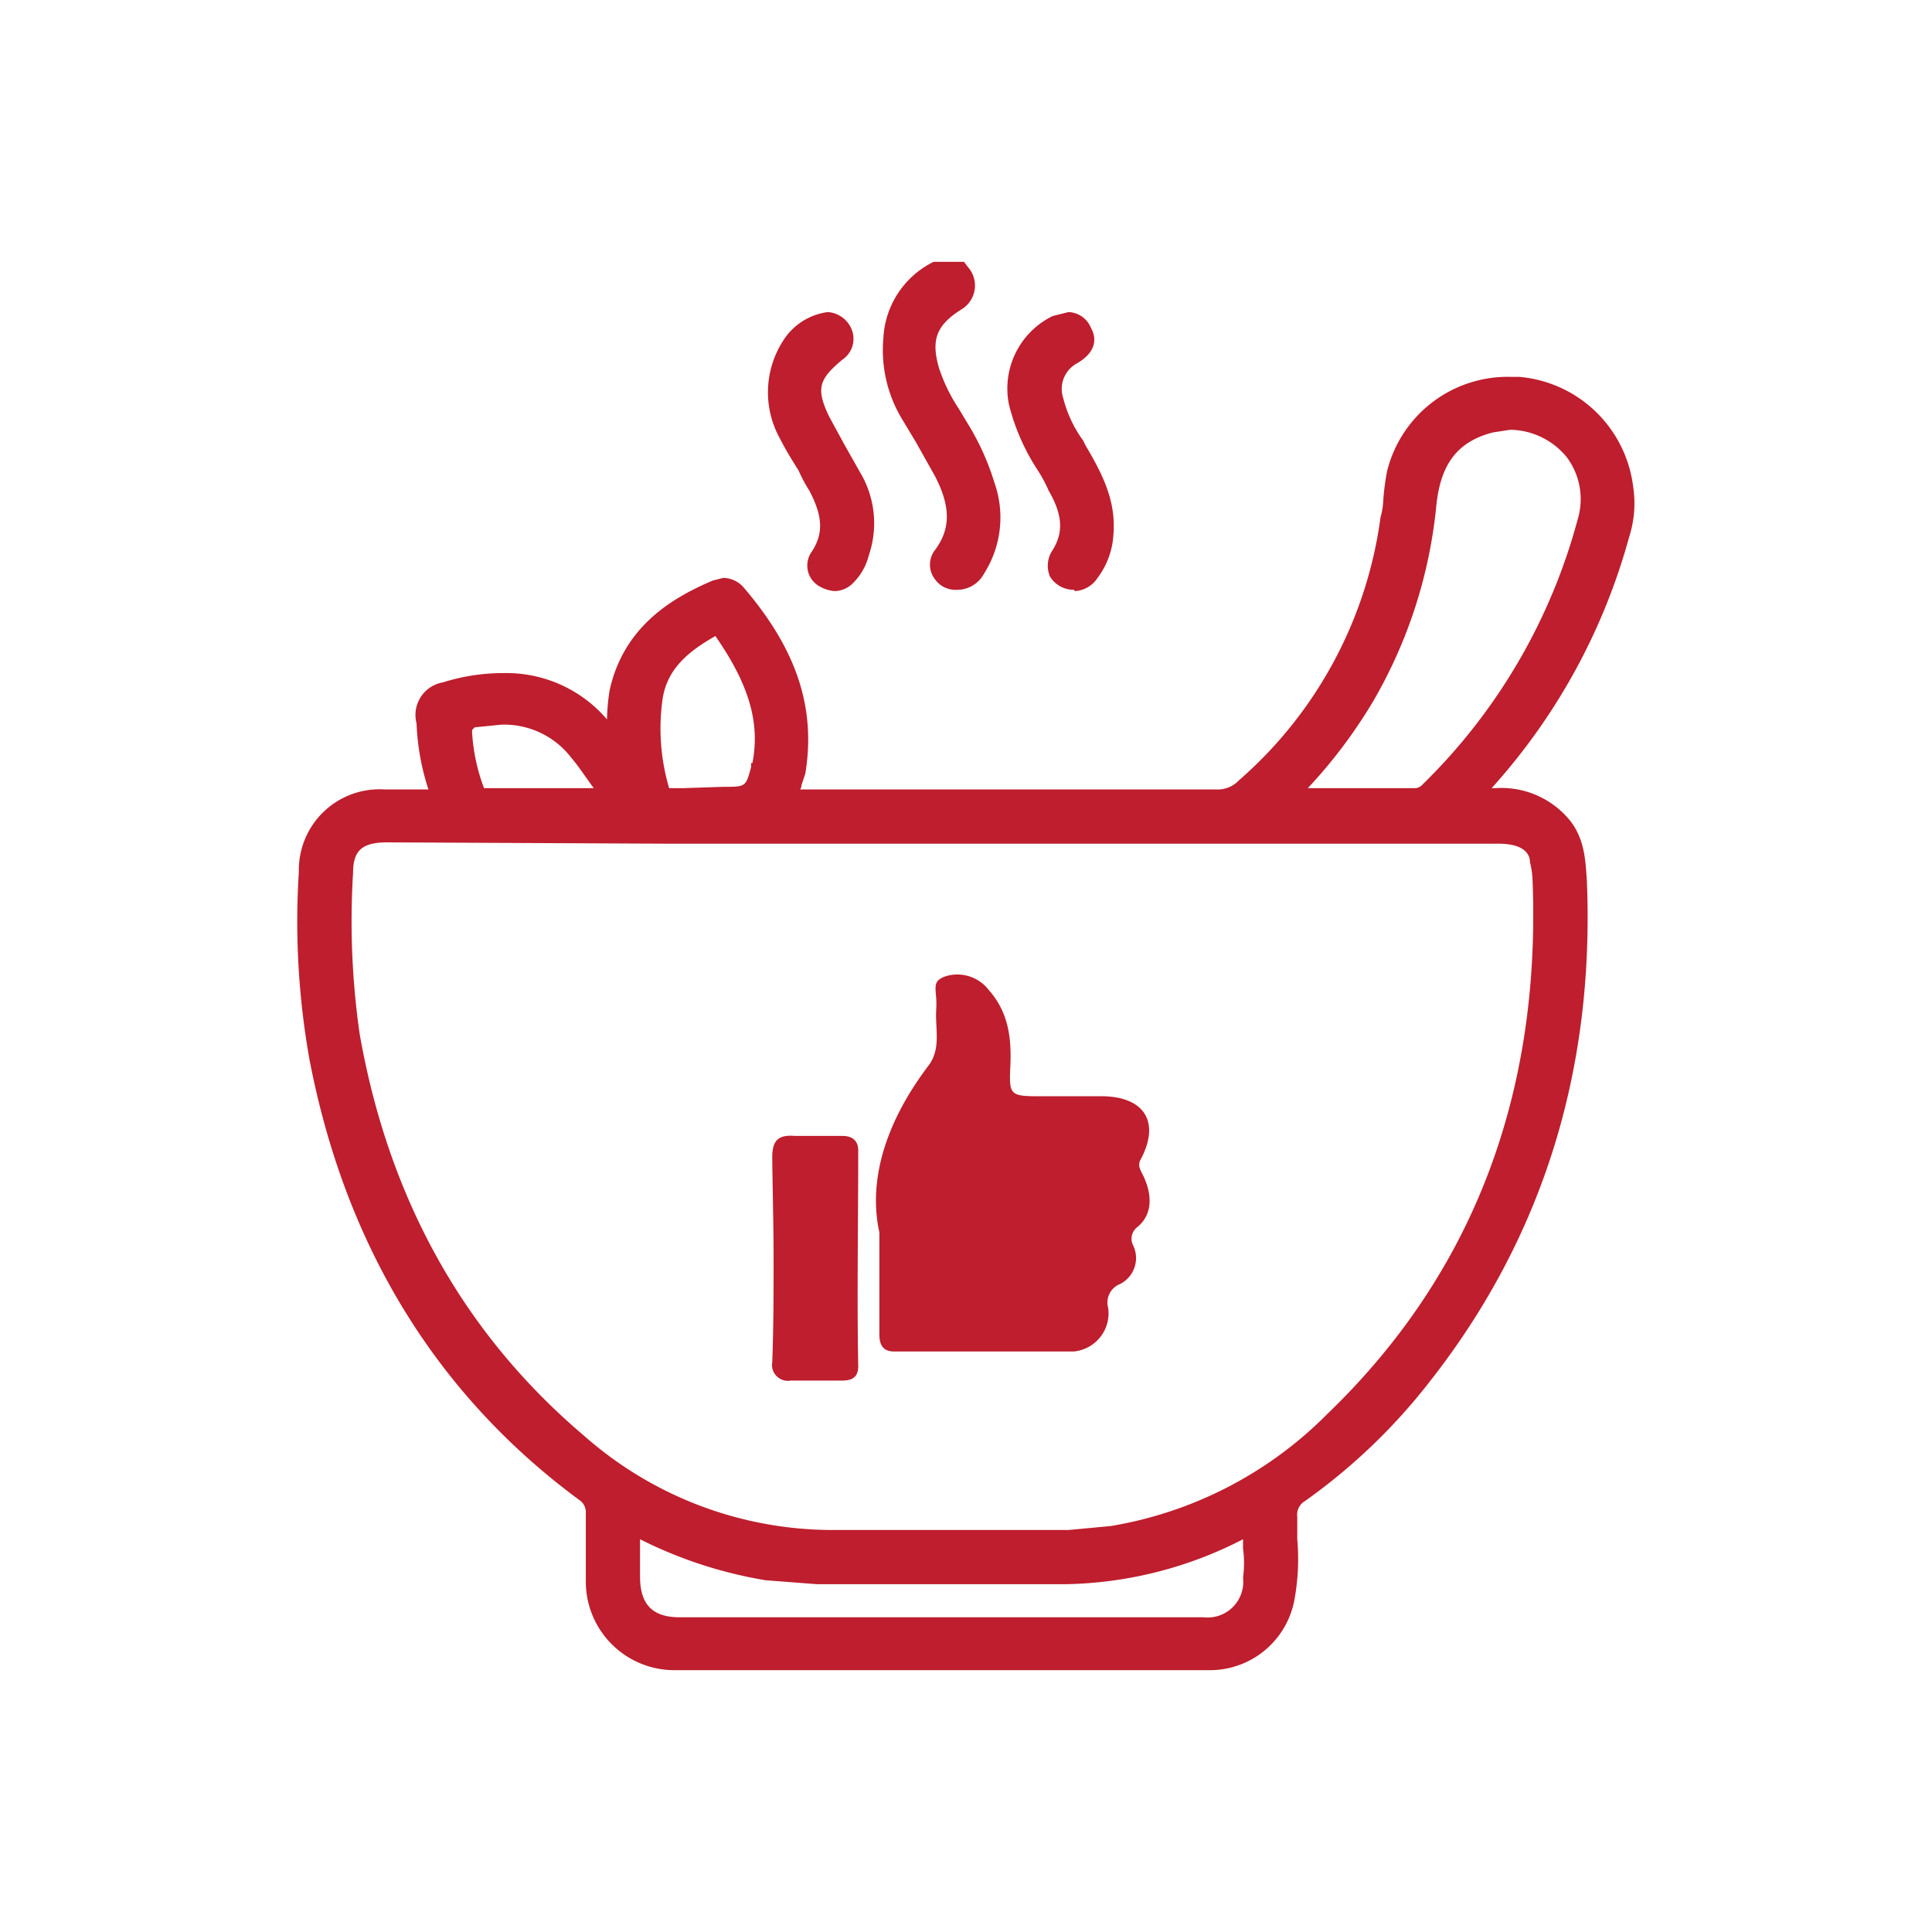 <svg id="Layer_1" data-name="Layer 1" xmlns="http://www.w3.org/2000/svg" viewBox="0 0 146.1 146.1"><defs><style>.cls-1{fill:#be1e2d;}</style></defs><title>icon</title><path class="cls-1" d="M72.4,44.6a1.9,1.9,0,0,1-1.7-.8,1.8,1.8,0,0,1,0-2.2c1.2-1.6,1.2-3.3,0-5.6l-1.4-2.5-1.2-2a10.1,10.1,0,0,1-1.3-5.9,6.8,6.8,0,0,1,3.8-5.8h2.3l.3.4a2.1,2.1,0,0,1-.5,3.2c-1.9,1.2-2.3,2.3-1.7,4.4a12.7,12.7,0,0,0,1.5,3.1l.6,1a19.2,19.2,0,0,1,2.1,4.6,7.9,7.9,0,0,1-.8,6.9,2.3,2.3,0,0,1-1.9,1.2Zm-1.2,81.7H91.4a6.5,6.5,0,0,0,6.5-5.4,17,17,0,0,0,.2-4.5v-1.7a1.2,1.2,0,0,1,.6-1.2,44.5,44.5,0,0,0,9.4-9C116.6,93.7,120.6,81,120,66.6c-.1-1.3-.1-3.2-1.4-4.7a6.7,6.7,0,0,0-5.5-2.3h-.3a46.7,46.7,0,0,0,10.4-19,8.3,8.3,0,0,0,.3-3.8,9.5,9.5,0,0,0-8.6-8.3h-.6a9.4,9.4,0,0,0-9.4,7.1,18.1,18.1,0,0,0-.3,2.3,5,5,0,0,1-.2,1.2A32,32,0,0,1,93.7,59a2.2,2.2,0,0,1-1.7.7H60.5a.4.4,0,0,0,.1-.3l.3-.9c.8-4.9-.6-9.3-4.6-14a2.1,2.1,0,0,0-1.6-.8l-.8.2c-2.8,1.2-6.7,3.3-7.8,8.3a16.4,16.4,0,0,0-.2,2.2,10,10,0,0,0-7.8-3.5,15.1,15.1,0,0,0-4.6.7,2.5,2.5,0,0,0-2,3.1,18.2,18.2,0,0,0,.9,5H29.1a6.1,6.1,0,0,0-6.5,6.2,59.4,59.4,0,0,0,.8,14.2c2.7,14.1,9.6,25.4,20.5,33.4a1.1,1.1,0,0,1,.4.9v5.3a6.7,6.7,0,0,0,6.7,6.6Zm0-4H51.4c-2.1,0-3-1-3-3.1v-2.8a33.1,33.1,0,0,0,9.5,3.1l3.9.3H80.5A30.3,30.3,0,0,0,94,116.4v.7a8.1,8.1,0,0,1,0,2.2,2.7,2.7,0,0,1-3,3ZM50.3,63.8h63c2.2,0,2.4,1,2.4,1.4a6.8,6.8,0,0,1,.2,1.5c.6,16.2-4.6,29.7-15.5,40.2A30,30,0,0,1,84,115.4l-3.2.3H63a28.4,28.4,0,0,1-18.8-7.1c-9.1-7.7-14.8-17.9-17-30.4a59.7,59.7,0,0,1-.5-12.2c0-1.7.7-2.3,2.6-2.3ZM35.9,55l2-.2a6.4,6.4,0,0,1,5.3,2.5c.6.7,1.1,1.5,1.7,2.3H36.6a14.4,14.4,0,0,1-.9-4.2v-.2Zm63,4.6a38.2,38.2,0,0,0,4.9-6.5,36.4,36.4,0,0,0,4.8-14.7c.3-3.3,1.6-5,4.3-5.7l1.3-.2a5.6,5.6,0,0,1,4.3,2.1,5.3,5.3,0,0,1,.8,4.7,43.9,43.9,0,0,1-11.7,20,.8.8,0,0,1-.7.3h-8Zm-47.2,0H50.6a15.9,15.9,0,0,1-.5-6.7c.3-2,1.5-3.4,4-4.8,2.5,3.6,3.4,6.5,2.8,9.6h-.1v.3c-.4,1.5-.4,1.5-2.1,1.5ZM64.5,44.1A4.5,4.5,0,0,0,65.7,42a7.5,7.5,0,0,0-.5-6l-1.3-2.3-1.2-2.2c-1-2.1-.8-2.8,1-4.3a1.9,1.9,0,0,0,.7-2.3,2.1,2.1,0,0,0-1.8-1.3,4.7,4.7,0,0,0-3.4,2.2,7.2,7.2,0,0,0-.2,7.4c.4.8.9,1.6,1.4,2.4a10.9,10.9,0,0,0,.8,1.5c1,1.9,1.1,3.2.2,4.6a1.8,1.8,0,0,0,.5,2.6,2.8,2.8,0,0,0,1.2.4A2,2,0,0,0,64.5,44.1Zm16.8.6a2.2,2.2,0,0,0,1.7-1,6,6,0,0,0,1.2-3.3c.2-2.5-.8-4.5-2.1-6.7l-.2-.4a9.3,9.3,0,0,1-1.5-3.2,2.2,2.2,0,0,1,1-2.6c1.6-.9,1.5-2,1.1-2.7a1.9,1.9,0,0,0-1.7-1.2l-1.2.3a6.1,6.1,0,0,0-3.3,6.7,16.2,16.2,0,0,0,2.2,5,10.9,10.9,0,0,1,.8,1.5c1.1,1.9,1.1,3.2.3,4.5a2.1,2.1,0,0,0-.2,2,2.1,2.1,0,0,0,1.8,1ZM66.5,93.2c-.9-4.1.6-8.5,3.7-12.6,1-1.3.5-2.8.6-4.3s-.5-2.1.8-2.5a3,3,0,0,1,3.2,1.1c1.5,1.7,1.7,3.7,1.6,5.8s0,2.2,2.2,2.2h4.9c3.1.1,4.2,2,2.8,4.7-.3.5-.1.8.1,1.2s1.3,2.6-.4,4a1.1,1.1,0,0,0-.3,1.4,2.2,2.2,0,0,1-1,2.9,1.5,1.5,0,0,0-.9,1.8,2.9,2.9,0,0,1-2.6,3.3H67.6c-.9,0-1.1-.6-1.1-1.3ZM58.4,103a1.2,1.2,0,0,0,1.4,1.4h3.9c.8,0,1.2-.3,1.2-1.1-.1-5.4,0-10.8,0-16.3,0-.7-.4-1.1-1.2-1.1H60.1c-1.2-.1-1.7.3-1.7,1.6s.1,5.1.1,7.6S58.5,100.3,58.4,103Z"/></svg>